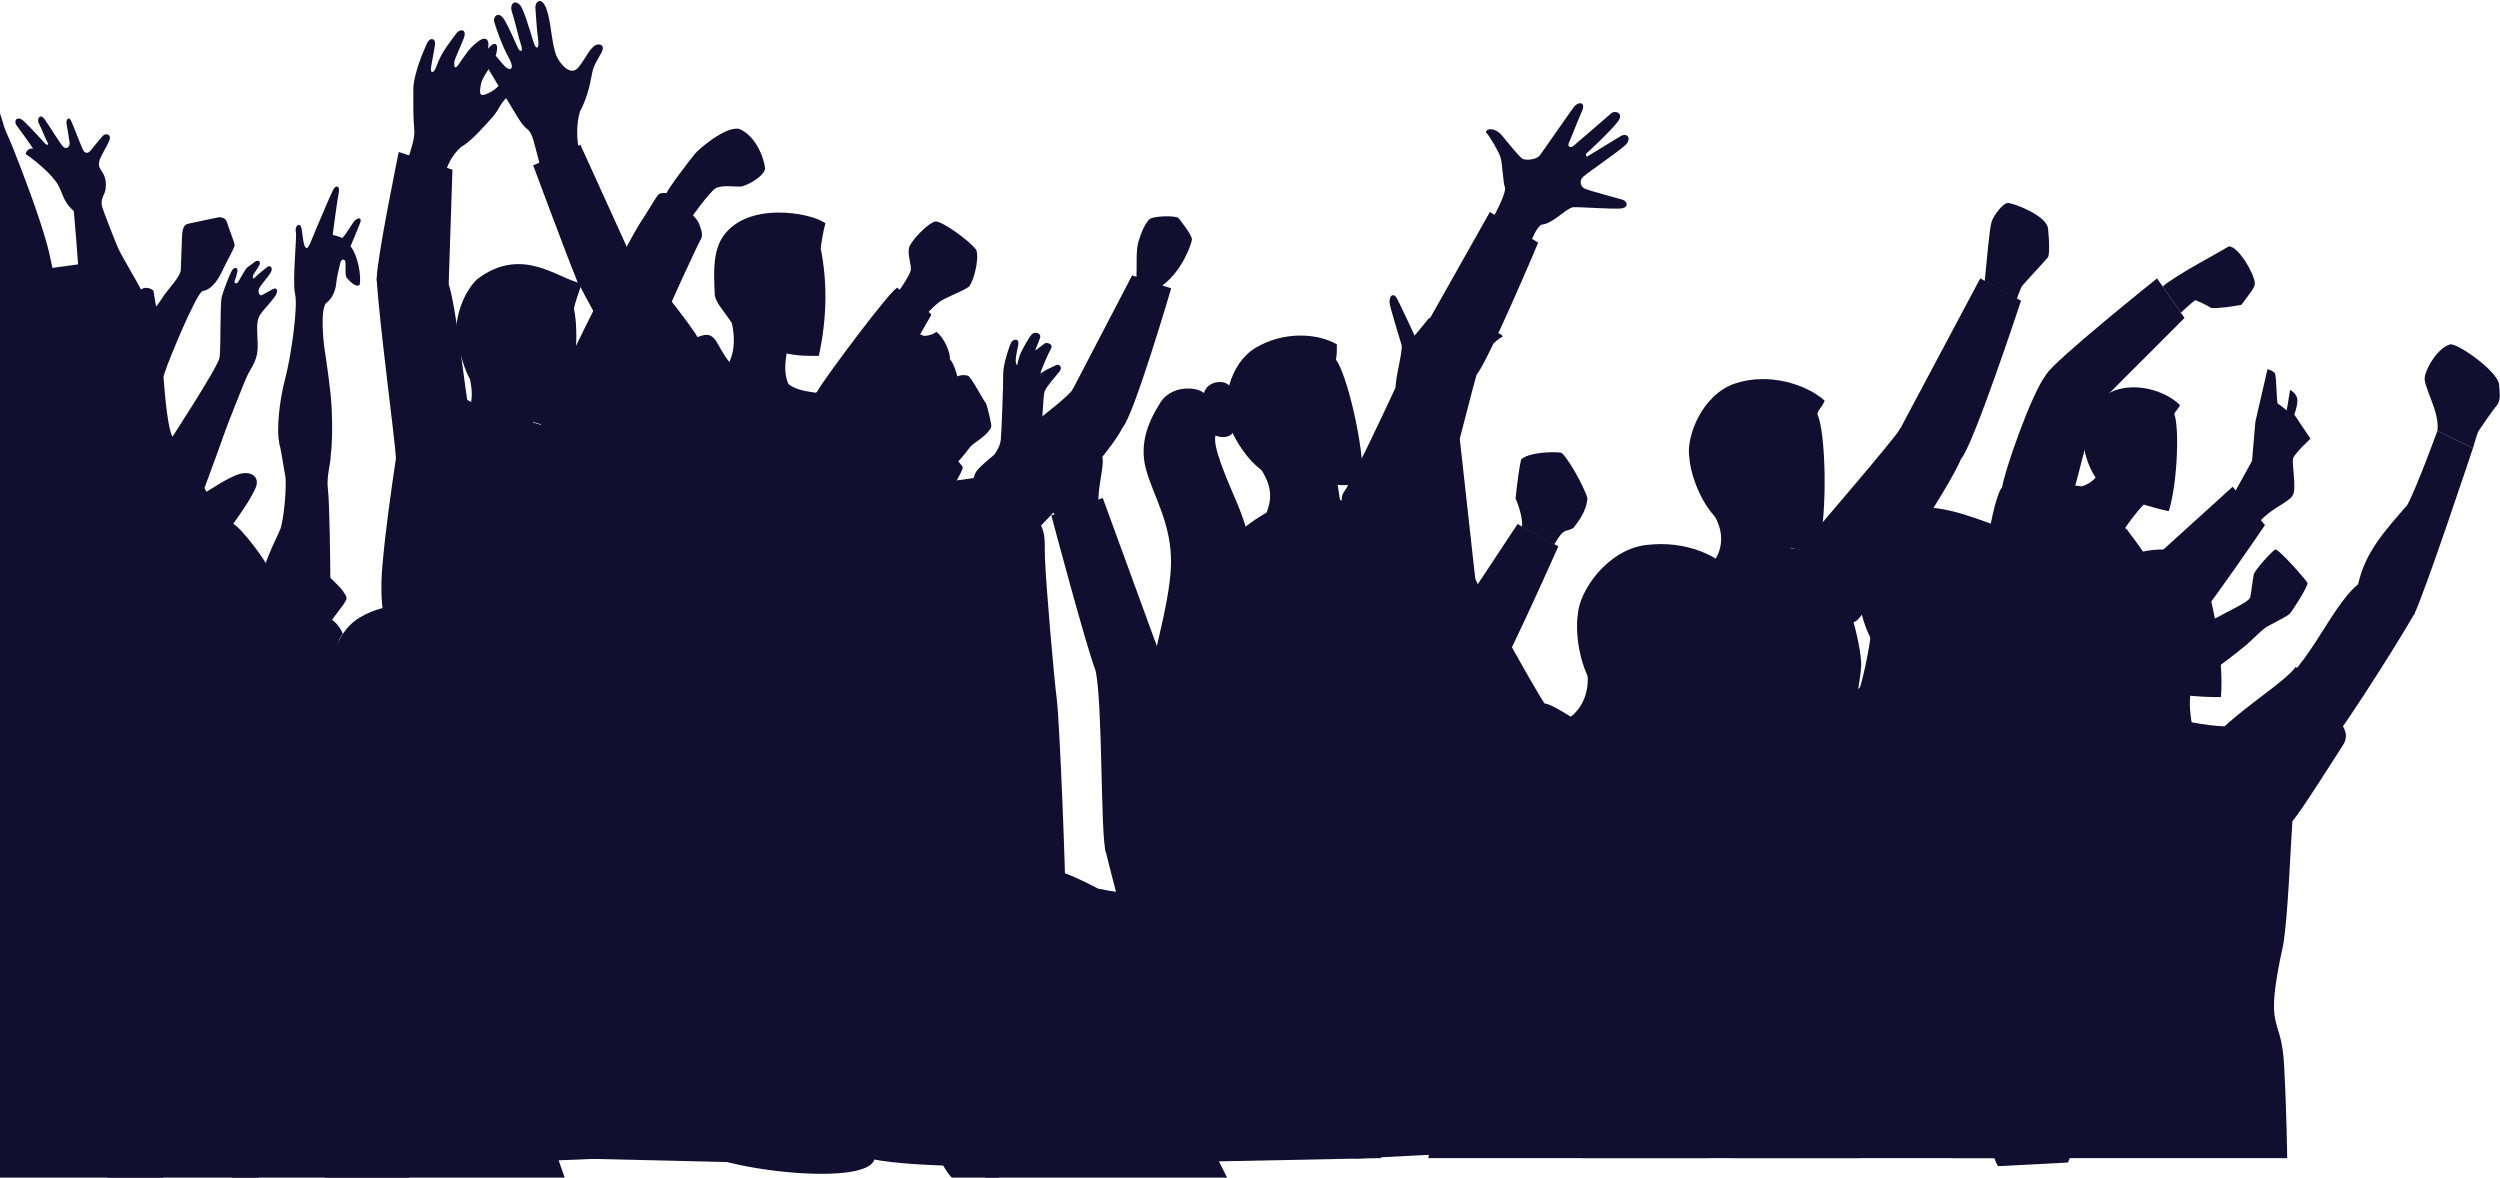 <svg xmlns="http://www.w3.org/2000/svg" width="898" height="423" viewBox="0 0 898 423" fill="none"><path d="M254.194 225.816C254.596 229.37 255.265 234.335 258.294 239.413C262.064 243.06 269.831 248.169 277.897 250.549C284.582 252.516 291.875 252.073 293.585 252.114C295.728 238.61 295.357 212.703 292.658 208.356C292.751 206.769 293.75 206.481 294.533 204.019C288.744 199.548 272.921 198.096 262.971 202.33C255.42 207.696 254.009 218.554 254.204 225.826L254.194 225.816Z" fill="#110E30"></path><path d="M257.858 238.67C258.94 244.315 255.685 251.629 253.336 256.862C261.659 265.371 273.969 273.385 279.408 262.569C278.934 257.779 278.203 253.782 278.594 250.743C278.594 250.743 275.123 242.142 268.932 239.051C264.626 236.909 261.896 237.28 257.848 238.681L257.858 238.67Z" fill="#110E30"></path><path d="M313.796 227.732C321.388 219.213 321.378 217.761 331.906 209.118C333.729 206.492 338.22 204.699 343.144 207.687C347.563 210.375 352.219 211.354 350.52 215.351C340.713 222.366 338.787 235.911 328.537 247.356C325.292 250.971 319.112 249.169 314.723 243.709C310.335 238.25 310.057 231.935 313.796 227.743V227.732Z" fill="#110E30"></path><path d="M250.641 307.441C254.01 309.82 254.628 310.181 257.306 316.959C258.923 320.503 259.922 327.363 257.986 334.069C257.038 337.355 255.957 341.29 251.723 344.483C246.253 339.848 239.938 335.068 234.16 323.366C232.007 319.009 235.839 311.458 238.826 308.801C241.999 305.978 246.068 304.196 250.652 307.431L250.641 307.441Z" fill="#110E30"></path><path d="M331.902 209.127C331.902 211.847 333.417 214.813 337.053 216.935C340.689 219.057 346.221 218.336 350.516 215.359C353.844 209.076 366.452 173.403 366.452 173.403L356.522 164.761C356.522 164.761 355.502 166.934 352.195 173.053C344.531 181.974 334.395 197.734 331.902 209.127Z" fill="#110E30"></path><path d="M256.295 315.877C255.151 318.339 243.8 332.451 246.22 335.902C248.641 339.353 249.033 345.379 254.183 344.483C268.893 335.336 290.577 305.7 290.577 305.7L282.161 296.954C282.161 296.954 280.894 299.22 275.3 303.382C270.757 306.606 264.69 308.769 256.295 315.867V315.877Z" fill="#110E30"></path><path d="M288.403 250.342C297.364 242.04 314.392 223.632 318.409 218.337C318.409 218.337 334.84 238.032 335.705 239.526C337.034 241.823 336.055 244.841 334.912 246.428C333.676 248.138 313.362 279.443 311.199 281.451C309.035 283.46 289.865 282.08 285.868 270.728C281.872 259.376 284.313 254.133 288.413 250.342H288.403Z" fill="#110E30"></path><path d="M356.534 164.751C357.204 162.814 359.212 160.95 359.491 157.87C359.769 154.79 360.418 137.814 360.346 134.445C360.273 131.077 362.498 124.412 363.209 123.053C363.92 121.693 366.403 121.26 365.702 124.268C365.002 127.276 364.857 128.605 364.857 129.666C364.857 130.727 365.3 131.427 365.393 131.005C365.486 130.583 366.063 128.007 366.681 126.699C367.299 125.391 369.39 121.497 370.564 120.158C371.739 118.819 374.252 119.736 373.562 121.446C372.872 123.156 371.831 125.947 371.831 125.947C371.831 125.947 374.798 123.712 375.323 123.32C375.849 122.929 378.568 123.434 377.476 125.329C376.384 127.224 373.891 133.127 373.727 134.116C376.044 132.55 378.764 131.52 379.464 131.098C380.165 130.675 381.926 131.716 380.587 133.415C379.248 135.115 375.921 138.813 375.272 140.461C374.623 142.109 374.592 150.103 373.943 155.851C373.294 161.599 371.821 166.77 368.803 168.913C366.454 170.581 366.835 172.302 366.454 173.394C364.744 177.102 358.976 173.528 357.564 172.219C356.153 170.911 355.813 167.955 356.524 164.751H356.534Z" fill="#110E30"></path><path d="M282.152 296.964C283.821 293.245 286.612 289.815 288.199 287.971C289.785 286.127 297.057 282.275 299.159 281.543C301.26 280.812 305.535 279.483 306.483 283.181C307.431 286.879 310.521 290.979 310.078 293.194C309.635 295.409 309.697 297.098 306.792 298.993C303.887 300.889 297.83 303.526 295.461 303.577C293.091 303.629 292.309 304.051 290.557 305.71C288.806 307.368 285.489 306.523 283.491 304.525C281.493 302.527 280.483 301.311 282.142 296.964H282.152Z" fill="#110E30"></path><path d="M250.197 285.273C254.06 294.554 257.469 307.75 257.305 314.219C257.191 318.607 249.455 330.02 241.709 331.648C234.756 333.111 232.52 332.987 231.367 331.648C227.535 318.308 224.393 310.15 224.434 291.319C230.069 283.594 231.387 281.121 236.898 279.854C241.565 278.783 246.828 278.484 250.207 285.262L250.197 285.273Z" fill="#110E30"></path><path d="M253.348 256.853C241.842 262.034 225.02 278.062 224.433 291.32C223.846 304.577 231.757 333.07 235.909 341.177C240.06 349.284 249.166 401.623 247.714 410.132C246.261 418.641 312.456 427.86 314.207 415.993C315.958 404.126 314.866 362.294 314.207 340.373C313.548 318.453 318.018 286.344 305.801 269.224C293.584 252.104 253.348 256.853 253.348 256.853Z" fill="#110E30"></path><path d="M249.567 119.518C245.488 113.255 230.572 94.641 225.226 88.831C221.888 86.874 218.478 85.772 213.143 89.254C207.446 92.972 206.622 96.784 207.24 100.678C213.936 113.894 229.305 140.285 231.89 145.559C238.555 149.432 246.25 145.745 249.196 138.709C252.544 130.715 253.584 125.658 249.588 119.518H249.567Z" fill="#110E30"></path><path d="M225.217 88.831C226.525 95.383 225.258 100.379 221.137 103.665C216.028 107.754 209.6 106.291 207.221 100.677C204.306 93.786 191.512 59.391 191.512 59.391L208.467 51.984L225.217 88.831Z" fill="#110E30"></path><path d="M193.746 58.422C192.057 52.519 191.459 47.729 189.296 46.287C187.133 44.845 184.177 38.932 180.901 33.813C177.625 28.693 174.102 22.142 172.505 20.298C170.909 18.454 171.063 14.54 174.185 16.456C177.306 18.372 180.478 23.357 182.034 24.398C183.589 25.438 184.825 24.48 182.796 20.833C180.365 16.456 178.336 10.553 177.574 8.029C176.904 5.825 179.222 3.744 181.22 7.185C183.219 10.625 185.567 16.27 186.093 17.341C186.834 18.835 188.06 18.711 187.133 16.064C186.319 13.736 184.959 7.421 183.94 4.475C182.662 0.798 185.804 -0.685 187.535 3.033C189.554 7.38 191.377 14.869 192.088 16.301C192.798 17.733 193.767 17.341 193.283 14.066C192.798 10.79 192.489 4.867 192.325 3.033C192.088 0.314 194.663 -1.437 196.342 3.363C198.021 8.163 198.155 16.146 199.916 20.143C201.091 22.801 204.954 27.735 207.828 24.14C210.702 20.545 212.195 16.311 214.781 15.982C216.192 15.806 217.233 16.765 215.976 19.02C213.977 22.616 213.102 23.738 212.556 26.963C211.845 31.165 210.475 36.151 208.302 40.096C206.942 44.495 207.107 51.325 208.147 53.797C209.187 56.269 208.466 59.473 204.634 62.027C200.802 64.582 195.683 64.427 193.736 58.412L193.746 58.422Z" fill="#110E30"></path><path d="M262.002 130.036C257.325 124.411 257.397 119.024 252.154 120.538C246.911 122.052 232.459 129.15 233.169 149.999C233.88 170.848 245.489 217.605 243.357 225.959C241.225 234.313 223.909 264.866 229.605 284.046C235.302 303.227 282.151 296.964 282.151 296.964C282.151 296.964 292.338 267.029 293.575 252.103C294.811 237.177 299.425 206.572 302.021 190.987C304.442 176.452 306.523 152.42 305.4 147.135C298.375 138.946 289.526 142.665 283.243 138.019C276.959 133.373 263.949 130.973 262.002 130.036Z" fill="#110E30"></path><path d="M256.727 105.88C257.077 108.98 260.641 112.307 263.299 116.737C266.585 119.92 273.384 124.39 280.419 126.461C286.26 128.181 292.626 127.79 294.12 127.831C297.086 114.213 297.231 101.378 294.799 89.264C294.882 87.884 295.819 82.373 296.499 80.22C291.441 76.316 267.141 71.866 258.972 86.122C255.8 92.107 256.552 99.534 256.727 105.89V105.88Z" fill="#110E30"></path><path d="M262.917 116.087C263.865 121.021 264.05 125.461 262 130.035C269.273 137.472 278.492 147.464 283.241 138.018C281.387 134.021 282.19 129.643 282.54 126.996C282.54 126.996 278.008 119.126 272.6 116.427C268.84 114.552 266.45 114.872 262.917 116.098V116.087Z" fill="#110E30"></path><path d="M167.798 143.528C166.613 136.153 163.698 109.566 161.154 102.087C158.898 98.945 151.625 90.911 145.332 91.92C138.615 93.012 136.328 96.164 135.309 99.975C136.071 114.778 141.994 158.743 142.221 164.614C146.743 170.857 154.602 165.294 160.845 160.896C166.181 157.136 168.972 150.77 167.798 143.528Z" fill="#110E30"></path><path d="M161.153 102.089C159.7 108.61 151.913 107.003 146.824 108.352C140.499 110.021 135.215 106.076 135.318 99.988C135.441 92.509 143.219 54.602 143.219 54.602L162.513 60.947L161.163 102.1L161.153 102.089Z" fill="#110E30"></path><path d="M146.156 58.523C147.825 52.94 149.071 49.674 148.804 46.553C148.371 41.485 148.474 38.055 148.464 32.296C148.453 26.538 152.409 17.659 153.439 15.434C154.407 13.332 156.663 13.579 156.22 16.309C155.592 20.203 155.118 22.315 154.85 24.066C154.459 26.641 155.88 26.497 156.849 23.623C158.6 18.452 162.566 13.971 163.864 12.055C165.1 10.242 167.891 10.345 166.594 13.724C165.059 17.7 163.328 21.079 163.204 22.201C163.04 23.767 163.256 25.302 164.77 23.108C167.376 19.338 168.633 17.195 171.837 14.826C174.803 12.632 175.998 14.63 175.236 17.793C176.431 15.495 179.429 14.3 178.326 18.998C177.214 23.685 173.279 26.734 172.64 30.834C172.218 33.563 172.259 34.748 174.659 33.8C178.728 32.204 179.48 29.834 181.674 28.691C183.559 27.702 186.907 31.781 183.508 33.883C180.108 35.984 179.212 39.507 177.131 41.804C174.422 44.802 169.488 50.663 165.728 52.713C162.391 55.535 160.475 59.697 160.032 62.211C159.589 64.724 157.384 66.908 153.017 66.99C148.649 67.073 144.632 64.333 146.146 58.533L146.156 58.523Z" fill="#110E30"></path><path d="M163.872 119.569C164.222 122.67 166.18 131.766 168.827 136.195C172.113 139.378 182.713 149.03 189.748 151.101C195.589 152.821 200.801 154.232 202.295 154.263C205.262 140.645 208.61 122.979 206.179 110.865C206.261 109.485 208.28 103.974 208.96 101.821C200.369 100.234 187.678 88.028 171.474 100.234C166.695 104.654 163.697 113.224 163.862 119.569H163.872Z" fill="#110E30"></path><path d="M168.829 136.196C169.776 141.13 169.622 142.871 168.633 147.733C175.905 155.17 186.773 162.844 191.522 153.398C191.264 149.546 191.027 147.238 192.366 144.818C192.366 144.818 185.918 137.792 180.5 135.093C176.74 133.219 172.362 134.98 168.829 136.196Z" fill="#110E30"></path><path d="M305.41 147.135C307.986 159.167 312.497 167.366 315.835 176.122C317.246 178.574 317.504 187.515 317.504 190.987C317.504 200.371 318.153 206.242 315.835 207.468C310.623 205.202 305.029 193.325 301.681 193.057C298.756 192.82 299.745 175.205 298.529 167.428C297.767 162.525 303.247 146.002 305.4 147.145L305.41 147.135Z" fill="#110E30"></path><path d="M314.548 178.893C313.579 181.829 307.1 192.099 309.655 194.519C311.818 196.559 312.889 206.129 315.835 207.457C322.747 205.758 346.666 169.828 345.811 167.706C340.424 160.732 336.901 157.497 332.513 156.776L314.537 178.893H314.548Z" fill="#110E30"></path><path d="M333.255 157.93C333.853 157.085 335.882 152.903 336.047 152.563C335.768 151.636 336.088 146.228 336.273 141.974C337.53 139.069 342.341 136.04 343.309 135.474C344.854 134.557 346.801 134.639 347.718 134.979C349.016 135.525 353.26 144.044 354.125 144.776C354.795 146.3 356.257 152.852 356.072 153.325C354.825 156.395 350.087 158.857 348.737 160.268C347.986 161.062 344.936 165.357 343.875 165.924C342.814 166.49 338.818 167.86 336.716 166.119C334.615 164.378 332.781 158.6 333.255 157.93Z" fill="#110E30"></path><path d="M137.566 201.019C138.452 190.821 140.45 176.534 142.222 164.616C143.994 152.697 164.339 136.803 167.8 143.529C168.809 145.27 203.194 155.272 206.078 156.2C208.963 157.127 223.776 162.411 226.835 169.045C229.894 175.679 247.107 194.221 247.107 194.221C247.107 194.221 250.548 228.976 246.283 233.55C242.019 238.124 230.924 224.372 229.606 223.62C228.287 222.868 211.002 272.673 208.973 285.91C206.944 299.147 211.445 331.255 216.565 347.994C221.684 364.734 219.645 415.992 219.645 415.992C219.645 415.992 137.36 419.968 137.566 415.992C137.772 412.015 145.446 303.721 145.931 290.494C146.415 277.268 145.014 242.512 140.317 230.717C135.619 218.923 137.144 205.356 137.566 201.009V201.019Z" fill="#110E30"></path><path d="M-2.581 134.267C-7.845 128.839 -7.845 122.03 -7.536 117.065C-7.227 112.1 -4.126 104.363 4.238 100.027C12.603 95.69 30.259 95.628 33.359 93.65C34.688 98.296 36.419 101.582 35.049 104.044C39.334 107.783 45.185 120.835 45.906 123.029C46.627 125.223 51.149 141.416 45.906 145.125C40.663 148.833 21.235 149.709 15.127 147.525C9.018 145.341 0.746 139.181 -2.581 134.267Z" fill="#110E30"></path><path d="M-6.051 148.709C-5.392 141.2 -1.014 125.604 -3.218 117.631C-5.423 109.658 -6.494 84.894 -9.11 80.084C-11.727 75.273 -18.495 53.888 -19.587 51.488L-17.207 50.035C-17.207 50.035 -18.773 45.75 -19.927 43.937C-21.08 42.124 -21.904 37.839 -22.646 35.449C-23.388 33.059 -27.261 25.808 -27.178 24.983C-27.096 24.159 -25.911 3.732 -25.911 3.732C-25.911 3.732 -15.322 17.412 -14.086 17.989C-12.85 18.566 -10.357 18.514 -8.904 17.907C-7.452 17.299 -3.671 17.361 -3.125 19.06C-4.351 20.183 -4.485 19.946 -6.288 20.822C-8.091 21.697 -11.181 24.118 -11.346 26.899C-11.511 29.681 -11.243 33.183 -8.389 36.85C-5.536 40.517 -4.197 42.454 -4.197 42.454C-4.197 42.454 -1.045 40.435 -0.365 40.414C0.315 40.394 0.985 44.967 2.571 48.243C4.157 51.519 10.142 66.837 14.067 78.611C17.992 90.385 18.259 93.949 18.826 96.236C19.393 98.522 20.33 119.351 20.794 129.353C21.257 139.356 24.574 148.719 24.574 148.719C24.574 148.719 29.498 157.074 29.003 156.878C28.509 156.682 22.854 173.905 8.082 171.443C-6.69 168.982 -8.873 155.786 -6.061 148.73L-6.051 148.709Z" fill="#110E30"></path><path d="M26.502 75.79C21.969 71.813 22.866 68.888 19.837 64.891C16.809 60.894 10.741 56.259 9.289 55.404C9.062 54.209 10.999 52.891 11.947 53.488C10.175 50.686 6.889 46.411 5.828 44.866C4.911 43.527 6.075 41.178 8.671 43.63C11.267 46.081 15.603 50.923 16.252 51.603C16.901 52.283 17.612 52.015 17.169 51.366C16.726 50.717 14.573 45.35 13.893 44.227C13.213 43.105 14.254 40.364 16.005 42.806C17.756 45.247 21.856 52.046 22.835 52.839C23.813 53.632 25.194 52.901 24.988 51.16C24.782 49.419 24.009 45.051 23.865 44.196C23.721 43.341 24.576 41.425 25.544 43.403C26.512 45.381 29.5 53.766 30.241 54.467C30.983 55.167 31.92 55.002 32.806 53.787C33.692 52.571 35.907 50.037 36.854 48.883C37.802 47.73 40.161 48.059 39.275 50.418C38.389 52.777 35.824 56.496 35.67 57.969C35.515 59.442 35.206 59.524 36.824 61.945C38.441 64.366 38.194 68.033 37.472 69.496C36.751 70.959 36.154 72.638 36.741 74.481C37.328 76.325 41.068 85.977 42.365 88.975C43.663 91.972 49.617 101.82 50.648 104.004C52.306 102.665 54.716 103.829 55.118 104.447C55.479 106.322 56.189 112.101 56.993 113.8C57.796 115.5 58.837 151.852 61.979 156.848C65.12 161.844 82.22 188.38 86.99 201.246C91.759 214.112 90.121 286.981 96.94 321.222C103.76 355.463 94.2 410.522 92.264 427.858L52.182 425.963C52.182 425.963 36.617 436.037 17.087 389.044C-2.444 342.051 -1.836 267.348 -4.885 244.273C-7.934 221.199 -13.013 220.705 -15.629 197.641C-18.246 174.577 -9.284 155.303 -6.039 148.7C-2.794 142.097 25.503 116.242 27.347 108.722C29.19 101.202 28.397 100.316 28.171 96.536C27.944 92.755 26.739 78.293 26.512 75.79H26.502Z" fill="#110E30"></path><path d="M29.046 149.594C30.405 145.906 34.464 136.502 37.698 132.742C40.933 128.982 56.436 110.213 58.012 107.463C59.732 104.455 64.78 99.562 64.934 97.007C65.089 94.453 65.315 85.12 65.46 83.77C65.604 82.421 65.985 80.763 67.489 80.382C68.993 80 77.038 78.424 78.171 78.126C79.304 77.827 81.107 78.198 81.56 79.928C82.013 81.659 84.269 87.026 84.269 88.056C84.269 89.086 81.282 94.123 80.077 96.832C78.871 99.541 76.368 104.002 72.835 104.527C70.703 104.846 60.495 129.579 59.289 133.494C58.084 137.408 50.709 158.999 47.938 163.037C45.671 163.717 40.109 162.161 35.741 159.298C31.373 156.434 29.725 153.055 29.035 149.594H29.046Z" fill="#110E30"></path><path d="M56.978 164.614C60.902 158.505 78.352 131.785 78.867 128.478C79.382 125.171 78.96 109.194 79.681 106.516C80.402 103.838 82.668 98.162 83.4 97.029C84.131 95.896 85.687 95.844 85.223 97.812C84.76 99.779 84.348 100.593 84.245 101.201C84.142 101.809 84.976 102.015 85.47 101.376C85.965 100.737 87.52 97.74 88.252 96.71C88.911 95.782 90.271 95.103 91.146 94.34C92.722 92.96 93.907 93.867 93.083 95.401C92.259 96.936 91.002 98.378 90.858 99.13C90.714 99.882 90.94 100.387 91.651 99.604C92.362 98.821 95.39 96.349 96.101 95.813C96.812 95.278 98.47 95.947 97.069 98.162C95.668 100.377 93.474 102.468 93.001 103.807C92.527 105.146 93.433 106.382 94.041 106.032C95.885 104.971 96.935 104.497 97.78 103.962C99.459 102.901 100.273 104.487 98.635 106.671C96.997 108.855 95.998 109.771 94.556 111.543C93.114 113.315 92.362 114.438 92.362 117.971C92.362 121.504 92.877 124.594 92.259 127.448C91.641 130.301 90.199 132.351 89.158 134.247C88.118 136.142 80.783 154.787 80.371 156.27C79.959 157.753 70.441 183.599 69.638 185.195C68.834 186.792 59.162 181.075 57.565 177.799C55.968 174.524 54.773 168.94 56.967 164.635L56.978 164.614Z" fill="#110E30"></path><path d="M-27.181 125.716C-23.782 125.088 -18.198 124.933 -16.118 123.677C-15.767 127.601 -10.431 131.052 -12.79 135.296C-10.061 138.665 -3.499 152.592 -1.779 159.298C-0.058 166.004 1.796 174.296 2.146 175.645C-0.491 177.86 -9.206 183.145 -11.06 185.926C-12.914 188.707 -12.42 190.994 -11.204 194.064C-9.989 197.133 -8.773 199.492 -8.773 199.492C-8.773 199.492 -15.345 207.558 -22.123 207.774C-28.901 207.991 -29.035 205.797 -29.035 205.797L-27.181 125.716Z" fill="#110E30"></path><path d="M-7.289 194.197C-3.138 186.811 10.851 177.015 13.766 170.216C16.681 163.417 26.313 147.646 26.313 147.646L51.159 165.313C51.159 165.313 31.937 197.308 29.692 201.397C27.446 205.487 18.216 219.486 16.887 222.247C12.664 222.926 3.548 217.807 -1.716 210.514C-6.98 203.221 -7.32 197.699 -7.279 194.187L-7.289 194.197Z" fill="#110E30"></path><path d="M-7.289 194.198C-11.204 194.064 -27.881 198.72 -32.661 210.659C-37.441 222.598 -32.661 426.62 -32.661 426.62H61.326C61.326 426.62 46.194 405.637 39.343 395.758C32.493 385.88 28.991 376.64 25.643 364.062C22.295 351.485 23.727 338.093 23.727 338.093C23.727 338.093 43.793 334.107 44.597 333.314C45.4 332.52 41.414 310.054 39.343 302.41C37.273 294.767 24.108 236.504 20.863 228.82C17.619 221.135 -4.055 195.733 -7.289 194.198Z" fill="#110E30"></path><path d="M293.511 140.687C296.117 135.866 321.478 101.975 322.436 103.397C323.394 104.819 334.766 112.4 334.529 113.111C334.292 113.822 308.045 158.384 308.045 158.384L293.521 169.056L285.98 147.393L293.521 140.687H293.511Z" fill="#110E30"></path><path d="M323.148 104.116C324.631 101.994 326.589 99.007 327.176 97.029C327.361 94.979 326.001 91.559 326.496 89.108C326.99 86.656 333.367 80.064 335.983 79.549C338.455 79.26 349.364 87.357 350.745 89.932C351.744 93.506 349.694 100.841 348.2 102.798C346.634 104.364 339.918 106.609 337.415 108.464C334.912 110.318 332.47 113.253 332.47 113.253C332.47 113.253 327.289 114.428 324.94 112.275C322.592 110.122 322.561 105.033 323.169 104.116H323.148Z" fill="#110E30"></path><path d="M204.974 128.48C208.425 120.291 226.39 85.556 229.603 80.632C232.817 75.708 235.485 71.145 236.289 70.094C237.092 69.043 239.039 69.28 239.688 69.445C240.337 69.61 249.958 77.295 251.091 80.282C252.224 83.269 252.544 84.65 251.576 86.267C250.607 87.884 239.606 111.587 238.627 114.739C237.649 117.891 229.809 130.675 229.974 132.539C230.139 134.404 239.194 150.988 240.893 154.058C242.593 157.128 250.772 187.186 252.142 193.439C253.512 199.691 228.501 209.364 216.552 195.993C204.603 182.623 193.416 158.446 194.024 148.784C194.631 139.121 204.963 128.47 204.963 128.47L204.974 128.48Z" fill="#110E30"></path><path d="M239.039 70C240.337 67.116 247.805 57.484 249.752 55.084C251.122 53.518 260.28 45.494 265.399 46.246C271.302 48.584 274.423 56.454 274.835 60.616C274.361 63.48 267.882 66.961 265.904 67.033C263.926 67.106 258.992 66.343 256.942 67.703C254.892 69.063 248.794 77.314 248.248 78.416C247.702 79.518 243.283 77.293 241.851 75.594C240.419 73.894 239.121 71.226 239.06 70H239.039Z" fill="#110E30"></path><path d="M216.563 182.125C211.196 179.663 200.854 201.502 201.863 214.058C202.873 226.615 184.012 313.845 194.034 333.241C204.057 352.638 208.971 416.185 208.971 416.185L261.084 417.401C261.084 417.401 268.779 378.525 268.223 375.692C267.666 372.859 257.437 237.936 257.86 238.668C258.282 239.399 236.176 185.246 236.176 185.246L216.553 182.125H216.563Z" fill="#110E30"></path><path d="M45.701 207.468C43.919 205.861 32.268 199.227 31.166 194.066C30.733 192.057 45.021 171.981 47.122 169.529C49.461 166.799 51.212 165.924 56.414 169.045C60.205 171.321 69.239 176.678 71.113 178.666C74.41 176.461 81.991 171.465 85.854 170.301C90.253 168.983 93.662 171.29 91.684 175.586C89.707 179.881 85.524 185.712 83.763 188.133C82.001 190.553 57.907 220.921 53.941 225.216C49.976 229.512 42.94 234.24 43.156 226.978C43.373 219.716 44.495 212.185 45.701 207.478V207.468Z" fill="#110E30"></path><path d="M83.761 188.121C87.057 189.995 95.751 201.872 96.081 203.521C96.411 205.169 99.491 222.114 91.456 224.978C83.421 227.841 62.736 239.945 59.44 236.309C56.144 232.673 58.348 232.168 56.855 229.747C55.361 227.326 52.94 228.583 52.188 220.589C51.436 212.596 71.771 192.262 76.622 189.285C81.474 186.308 80.619 188.09 83.751 188.131L83.761 188.121Z" fill="#110E30"></path><path d="M100.501 190.583C107.217 197.114 121.556 209.712 123.153 212.267C124.749 214.821 125.099 214.605 123.153 217.417C121.206 220.229 116.694 224.999 117.497 228.439C118.301 231.88 118.816 237.041 121.679 242.15C124.543 247.259 134.309 261.104 137.77 273.589C141.231 286.074 133.309 327.783 137.77 353.648C142.23 379.514 147.731 427.857 147.731 427.857H83.329V420.368C83.329 420.368 75.84 419.812 73.192 417.793C73.069 412.498 74.707 396.109 71.802 390.052C68.897 383.995 61.717 359.036 69.278 346.304C76.839 333.572 82.268 330.038 83.02 324.115C83.772 318.192 82.391 313.145 80.496 313.268C78.601 313.392 77.962 316.132 75.448 315.349C72.935 314.566 72.657 310.765 70.01 310.199C67.362 309.632 62.181 303.864 60.203 297.93C58.225 291.997 58.091 262.701 57.164 253.728C56.237 244.756 55.578 244.756 55.98 239.74C56.381 234.723 67.723 223.979 75.902 217.407C84.081 210.835 93.846 206.509 95.433 202.213C97.019 197.917 98.852 194.085 100.48 190.562L100.501 190.583Z" fill="#110E30"></path><path d="M100.501 190.582C101.922 187.502 103.107 174.307 102.448 170.876C101.789 167.446 101.057 162.296 100.501 159.926C99.945 157.557 104.766 156.424 110.071 157.011C113.83 157.423 117.992 159.226 118.631 161.904C119.424 165.273 117.116 170.114 117.776 175.532C118.435 180.951 118.662 205.447 118.672 209.011C117.127 210.587 110.101 209.011 104.704 203.726C99.306 198.442 100.923 193.003 100.501 190.582Z" fill="#110E30"></path><path d="M100.502 159.927C99.091 155.003 100.389 143.662 102.439 135.998C104.489 128.334 107.085 110.4 106.003 105.641C104.921 100.882 106.724 85.337 106.26 83.174C105.797 81.011 107.95 79.394 108.382 82.422C108.815 85.451 109.031 88.366 109.897 89.015C110.762 89.664 111.844 86.316 113.245 82.968C114.645 79.62 118.859 69.68 119.724 68.063C120.589 66.445 122.206 66.548 121.671 69.247C121.135 71.946 119.724 82.639 119.508 84.369C120.352 84.585 122.351 85.059 122.866 85.533C124.339 84.256 126.09 80.887 127.182 79.517C128.274 78.147 130.21 77.859 129.366 80.084C128.521 82.309 126.141 87.995 125.904 88.428C127.511 90.323 129.654 95.958 129.314 101.654C129.221 103.261 127.656 102.417 127.233 102.221C126.811 102.025 124.957 100.511 124.39 99.522C123.824 98.533 124.39 94.258 123.916 93.599C123.443 92.94 122.588 93.177 122.258 94.361C121.928 95.546 120.888 100.006 120.785 101.613C120.682 103.22 119.889 106.825 117.375 108.628C114.862 110.431 116.242 123.183 116.52 124.986C116.798 126.789 118.797 139.583 119.126 146.412C119.456 153.242 119.312 160.597 118.807 163.007C118.302 165.418 111.545 164.573 109.031 164.14C106.94 163.78 103.016 163.666 100.502 159.948V159.927Z" fill="#110E30"></path><path d="M350.879 169.083C354.392 164.365 383.472 143.516 385.316 139.859C386.789 136.913 394.164 141.002 398.274 145.277C399.778 146.843 404.465 150.85 403.25 153.497C399.047 162.675 374.664 188.243 371.316 191.436C367.69 194.887 359.913 196.453 355.206 191.312C350.498 186.172 347.439 173.718 350.889 169.083H350.879Z" fill="#110E30"></path><path d="M385.314 139.86C384.686 144.084 387.642 149.018 392.298 151.799C396.13 154.096 399.829 154.539 403.248 153.499C407.091 149.821 420.688 103.59 420.688 103.59L406.658 98.924L385.325 139.85L385.314 139.86Z" fill="#110E30"></path><path d="M311.202 147.958C313.499 153.922 316.672 155.766 321.977 158.877C331.196 164.285 341.755 161.504 345.844 161.05C346.195 146.134 344.732 133.227 341.168 128.911C341.497 126.933 339.169 121.196 336.347 119.197C331.907 122.782 324.645 117.796 315.776 125.594C308.802 131.723 310.151 140.119 311.202 147.958Z" fill="#110E30"></path><path d="M331.906 120.67C323.562 116.982 320.462 119.815 314.776 121.957C309.089 124.1 306.988 127.839 305 136.204C303.918 140.747 307.585 151.696 303.609 160.267C299.633 168.837 299.314 179.767 299.046 195.682C298.922 202.913 295.193 211.041 296.481 216.418C297.769 221.795 301.178 225.957 302.672 225.957C308.018 225.957 303.661 216.418 308.018 209.114C311.284 203.634 309.728 193.024 317.516 194.188C325.303 195.352 331.628 172.319 327.271 166.983C319.741 157.743 318.742 144.671 322.223 136.544C325.705 128.416 325.942 120.68 331.896 120.68L331.906 120.67Z" fill="#110E30"></path><path d="M319.637 172.556C327.805 174.935 353.403 172.092 356.473 169.816C359.543 167.539 359.903 168.538 368.628 180.292C376.601 191.025 375.015 192.344 375.345 200.461C375.798 211.287 378.517 242.561 379.589 251.101C380.66 259.641 382.833 315.379 382.751 325.093C382.669 334.807 390.693 415.959 375.448 417.854C360.202 419.739 315.825 419.142 308.687 414.836C301.548 410.53 289.28 367.544 288.301 342.42C287.322 317.295 288.62 227.79 289.589 212.328C290.557 196.866 296.913 184.979 301.63 178.551C306.348 172.123 317.628 172.319 319.626 172.566L319.637 172.556Z" fill="#110E30"></path><path d="M408.215 99.449C408.421 95.812 407.957 89.889 408.926 86.799C410.151 82.905 411.429 79.959 413.128 78.538C415.395 77.549 421.565 77.404 423.275 78.249C424.542 79.908 427.818 83.997 428.168 85.913C428.096 87.191 424.975 96.977 417.537 102.549C416.373 103.858 413.437 103.373 412.026 102.807C410.615 102.24 408.483 100.808 408.215 99.449Z" fill="#110E30"></path><path d="M337.519 162.088C336.716 166.116 337.643 170.576 338.333 174.151C335.892 177.272 331.905 178.889 326.806 178.992C322.604 179.074 319.967 178.25 317.68 175.026C317.741 172.76 318.875 161.027 317.68 156.237C319.596 152.889 323.448 152.889 328.115 154.249C332.781 155.609 335.696 158.524 337.519 162.088Z" fill="#110E30"></path><path d="M482.823 176.597C486.336 171.879 506.134 128.697 507.968 125.03C509.441 122.084 515.931 119.735 521.38 122.063C526.273 124.165 531.691 130.232 530.414 134.517C527.725 143.562 513.664 201.649 510.317 204.843C506.691 208.293 496.101 201.248 491.394 196.097C486.686 190.947 479.383 181.212 482.834 176.587L482.823 176.597Z" fill="#110E30"></path><path d="M508.186 124.039C505.488 128.551 512.08 132.775 517.684 134.917C522.495 136.751 527.161 138.059 530.406 134.516C534.382 130.179 552.512 87.182 552.512 87.182L535.175 76.14L508.176 124.039H508.186Z" fill="#110E30"></path><path d="M441.435 152.007C442.393 155.787 446.874 164.234 453.168 168.87C461.594 175.081 485.524 174.432 489.613 173.969C489.963 159.053 483.432 133.537 479.879 129.221C480.208 127.243 480.208 126.048 480.208 123.689C473.296 119.693 461.213 118.868 451.056 124.905C441.291 130.704 438.808 145.414 441.445 152.007H441.435Z" fill="#110E30"></path><path d="M452.93 168.49C456.061 173.434 457.431 177.967 454.949 184.127C460.089 187.64 478.126 192.378 484.111 190.596C482.422 186.661 481.247 179.584 480.516 174.228C480.516 174.228 475.592 169.18 468.186 167.676C460.779 166.172 455.804 164.813 452.93 168.49Z" fill="#110E30"></path><path d="M441.516 138.461C439.333 136.174 433.585 137.008 432.462 141.17C431.741 143.848 433.08 152.666 434.707 154.963C436.335 157.26 441.073 157.826 442.773 155.54C444.473 153.253 443.896 142.705 441.516 138.461Z" fill="#110E30"></path><path d="M432.452 141.17C429.526 138.678 420.616 138.492 416.784 144.621C412.952 150.75 409.027 158.795 411.613 168.468C414.199 178.141 421.09 188.298 420.616 203.141C420.142 217.985 412.571 240.225 412.571 248.672C412.571 257.119 411.458 277.844 419.019 287.816C426.58 297.787 441.991 291.823 441.476 287.816C440.961 283.809 451.602 236.805 451.962 231.655C453.59 208.055 448.604 190.749 444.453 180.963C440.301 171.177 435.13 159.475 436.768 156.097C438.406 152.718 433.956 142.056 432.452 141.181V141.17Z" fill="#110E30"></path><path d="M454.95 184.125C449.542 187.215 432.895 197.537 432.72 216.14C432.545 234.744 432.545 304.431 443.835 320.603C455.125 336.776 486.749 416.176 486.749 416.176L522.514 414.322C522.514 414.322 543.92 301.052 539.799 294.068C535.679 287.084 516.488 206.148 507.825 195.415C499.162 184.681 484.112 179.191 474.697 178.542C465.282 177.893 457.051 182.858 454.94 184.114L454.95 184.125Z" fill="#110E30"></path><path d="M536.184 78.355C537.596 75.996 541.252 68.785 540.542 67.147C539.831 65.509 539.821 59.329 538.976 56.506C538.347 54.426 535.051 48.801 533.691 47.441C534.258 45.876 537.266 45.876 539.687 48.873C542.107 51.871 545.826 56.372 546.825 57.011C547.824 57.65 551.883 57.516 553.181 55.724C554.479 53.931 564.11 40.056 565.388 38.377C566.953 36.306 569.745 36.667 568.241 39.953C566.82 43.074 564.018 50.388 563.678 51.006C562.699 52.777 564.244 53.22 565.11 52.458C566.449 51.284 577.708 41.704 578.522 40.869C579.964 39.407 583.157 40.509 581.447 43.228C579.737 45.948 570.456 54.652 569.951 55.002C569.446 55.353 569.663 56.568 570.384 56.074C571.105 55.579 580.757 49.759 582.096 48.935C584.527 47.431 586.309 49.862 583.734 52.221C581.159 54.58 569.992 62.244 568.633 63.532C567.273 64.819 567.592 66.931 569.158 67.724C570.724 68.517 581.859 71.391 582.776 71.711C584.702 72.37 585.021 74.502 582.446 74.863C579.871 75.223 567.252 74.296 564.976 74.44C562.091 75.11 557.827 80.436 553.542 80.724C551.543 82.434 550.75 85.195 549.905 86.503C548.339 88.934 541.695 88.223 538.986 86.142C536.596 84.319 534.794 80.693 536.205 78.365L536.184 78.355Z" fill="#110E30"></path><path d="M424.188 277.327C423.147 262.051 416.915 235.052 414.886 230.272C411.384 228.686 409.612 227.913 402.607 230.674C397.086 232.847 394.418 235.258 393.48 240.645C396.169 252.327 395.252 300.577 397.23 306.108C402.988 306.675 411.466 301.957 417.678 295.22C423.889 288.483 426.547 284.198 424.188 277.327Z" fill="#110E30"></path><path d="M414.885 230.273C415.369 233.93 415.153 238.916 407.633 241.615C401.473 243.829 396.333 243.706 393.48 240.636C390.565 233.745 377.637 185.134 377.637 185.134L396.117 178.892L414.885 230.273Z" fill="#110E30"></path><path d="M394.583 180.456C394.284 175.12 396.726 166.962 395.984 164.284C395.242 161.605 390.184 151.799 386.311 151.799C382.438 151.799 370.19 158.803 369.294 160.586C368.398 162.368 367.048 170.536 370.324 174.265C373.6 177.994 378.513 184.093 378.802 184.814C379.09 185.535 384.663 189.799 387.939 189.315C391.874 188.738 394.789 186.297 394.573 180.456H394.583Z" fill="#110E30"></path><path d="M481.305 284.579C485.076 280.057 509.551 243.056 511.59 239.502C513.228 236.648 519.831 234.65 525.147 237.277C529.916 239.636 534.994 246.002 533.48 250.205C530.297 259.094 500.96 323.661 497.447 326.659C493.646 329.904 484.694 315.142 482.016 307.252C479.698 300.422 477.618 289.009 481.316 284.579H481.305Z" fill="#110E30"></path><path d="M511.86 238.531C508.914 242.889 515.27 247.473 520.75 249.914C525.457 252.015 530.041 253.571 533.482 250.213C537.695 246.103 559.749 196.256 559.749 196.256L545.101 188.231L511.86 238.531Z" fill="#110E30"></path><path d="M546.698 189.274C546.956 187.007 546.059 182.702 544.391 179.117C544.895 173.884 545.853 166.941 546.43 164.963C549.541 162.264 559.008 162.213 560.8 162.625C562.541 163.459 568.989 174.502 570.205 179.014C569.783 184.061 566.631 187.646 565.178 189.634C562.819 190.963 562.067 190.118 560.326 192.385C559.677 193.229 558.246 195.588 558.246 195.588L546.708 189.253L546.698 189.274Z" fill="#110E30"></path><path d="M420.005 255.098C420.963 258.878 425.444 267.325 431.738 271.96C440.165 278.172 464.094 277.523 468.183 277.059C468.534 262.144 462.003 236.628 458.449 232.312C458.779 230.334 458.779 229.139 458.779 226.78C451.867 222.783 439.783 221.959 429.627 227.996C419.861 233.795 417.379 248.505 420.016 255.098H420.005Z" fill="#110E30"></path><path d="M431.492 271.58C434.624 276.524 435.994 281.057 433.511 287.217C438.651 290.729 456.689 295.468 462.673 293.686C460.984 289.751 459.81 282.674 459.078 277.318C459.078 277.318 454.154 272.27 446.748 270.766C439.342 269.262 434.366 267.902 431.492 271.58Z" fill="#110E30"></path><path d="M461.755 291.091L481.307 284.581C481.307 284.581 490.938 295.654 497.727 327.989C504.515 360.324 495.996 415.991 495.996 415.991L426.279 417.392C426.279 417.392 399.28 314.835 397.23 306.1C395.18 297.364 415.596 276.67 424.187 277.329C426.268 278.823 429.379 285.312 433.51 287.218C443.862 291.987 458.274 292.245 461.755 291.091Z" fill="#110E30"></path><path d="M119.619 248.898C120.577 252.679 125.058 261.126 131.352 265.761C139.778 271.973 163.707 271.324 167.797 270.86C168.147 255.944 161.616 230.429 158.062 226.113C158.392 224.135 158.392 222.94 158.392 220.581C151.48 216.584 139.397 215.76 129.24 221.796C119.475 227.596 116.992 242.306 119.629 248.898H119.619Z" fill="#110E30"></path><path d="M131.105 265.379C135.36 269.633 136.307 277.926 135.36 284.735C140.5 288.247 156.302 289.278 162.297 287.495C160.608 283.56 159.433 276.484 158.702 271.127C158.702 271.127 153.778 266.08 146.372 264.576C138.965 263.072 133.99 261.712 131.116 265.389L131.105 265.379Z" fill="#110E30"></path><path d="M123.153 227.678C120.65 221.415 114.325 219.716 109.741 220.972C105.476 222.147 102.819 225.948 100.975 230.017C99.831 232.551 98.225 242.986 99.152 245.643C100.862 250.608 104.992 251.546 109.113 254.142C113.851 257.119 120.279 250.382 119.62 248.888C118.518 246.385 119.754 231.335 123.153 227.668V227.678Z" fill="#110E30"></path><path d="M133.208 285.745C127.274 289.134 120.434 290.586 106.507 305.502C99.029 313.516 90.757 331.997 88.614 354.628C87.481 366.546 106.652 376.806 119.96 385.799C125.162 391.114 118.673 397.058 116.911 407.658C115.037 418.917 117.632 432.71 119.816 435.841C135.855 439.004 206.901 434.193 206.901 434.193C206.901 434.193 193.077 397.089 192.212 388.24C191.542 381.359 184.198 365.835 190.729 355.596C198.671 343.142 205.088 330.359 191.202 314.073C180.345 301.341 184.435 285.137 174.937 274.27C167.098 279.75 164.44 282.964 161.257 284.251C150.936 283.551 135.515 284.354 133.208 285.735V285.745Z" fill="#110E30"></path><path d="M175.073 274.352C178.853 269.274 199.249 243.016 201.217 239.081C202.803 235.919 207.707 236.537 213.558 239.05C218.821 241.306 223.488 246.477 222.118 251.082C219.223 260.816 193.079 308.417 189.474 311.848C184.509 311.848 181.171 307.892 178.132 299.795C174.022 288.835 171.354 279.327 175.063 274.342L175.073 274.352Z" fill="#110E30"></path><path d="M201.863 238.165C203.285 243.511 205.695 245.922 209.527 248.528C214.111 251.649 217.984 251.783 222.125 251.093C228.265 244.572 251.803 195.148 251.803 195.148L236.186 185.238C224.608 211.022 208.837 224.712 201.863 238.155V238.165Z" fill="#110E30"></path><path d="M236.917 187.874C238.101 184.671 240.553 174.04 240.553 171.516C240.553 168.993 242.397 154.715 243.489 152.614C244.581 150.513 246.012 151.687 246.177 153.788C246.342 155.89 247.104 161.751 247.352 163.183C247.599 164.615 248.196 162.019 249.958 162.771C251.719 163.523 257.519 169.909 257.601 170.497C257.684 171.084 263.565 165.861 264.997 164.769C266.429 163.677 268.252 165.284 266.573 166.799C264.894 168.313 259.919 173.68 258.786 176.708C257.653 179.737 256.21 185.866 253.275 187.287C250.339 188.709 248.145 192.324 247.115 194.199C246.085 196.074 242.16 196.62 239.554 195.106C236.948 193.591 235.876 190.707 236.927 187.854L236.917 187.874Z" fill="#110E30"></path><path d="M364.506 350.763C364.99 362.28 363.981 382.006 363.816 388.475C363.703 392.863 360.736 412.476 353 414.104C346.047 415.567 338.826 420.367 336.941 414.712C332.944 402.763 320.346 371.108 320.387 352.277C326.021 344.551 333.861 339.607 343.471 339.102C352.433 338.639 361.138 343.995 364.516 350.773L364.506 350.763Z" fill="#110E30"></path><path d="M346.778 396.231C340.443 399.249 334.437 411.425 338.568 418.285C340.638 421.716 342.987 426.609 351.702 425.898C361.58 424.425 414.888 383.53 414.888 383.53L403.722 365.915L346.768 396.241L346.778 396.231Z" fill="#110E30"></path><path d="M383.48 314.082C384.881 314.411 390.794 317.265 394.451 319.201C404.7 321.385 421.491 322.837 424.581 323.013C427.867 323.188 435.511 324.681 439.322 329.193C442.763 333.262 448.85 345.901 444.895 347.972C435.171 353.071 414.558 356.481 408.862 356.027C403.876 355.626 390.402 348.25 386.333 337.805C383.264 329.935 377.856 312.773 383.48 314.082Z" fill="#110E30"></path><path d="M424.582 323.003C422.934 327.999 426.766 335.632 431.133 339.762C434.821 343.244 444.308 350.96 446.698 346.798C449.634 341.689 458.771 283.879 458.771 283.879L442.485 280.15L424.582 322.992V323.003Z" fill="#110E30"></path><path d="M316.308 281.974C317.863 286.578 324.25 296.622 332.511 301.772C343.575 308.664 373.231 305.532 378.258 304.564C377.249 286.012 366.649 254.954 361.818 249.938C361.488 247.805 360.932 243.335 358.13 240.636C347.386 240.759 326.125 241.913 317.152 257.056C313.042 266.213 313.691 273.362 316.308 281.963V281.974Z" fill="#110E30"></path><path d="M332.582 301.628C338.062 306.418 340.421 313.32 338.114 319.933C345.5 322.313 369.027 325.022 375.548 320.778C372.88 316.586 371.983 315.112 369.254 306.109C369.254 306.109 359.89 294.449 350.516 295.262C341.142 296.076 334.714 296.22 332.582 301.628Z" fill="#110E30"></path><path d="M338.713 311.858C337.302 313.239 328.196 323.653 325.991 329.525C323.787 335.396 319.873 344.688 320.367 352.269C320.861 359.851 354.123 424.428 356.812 427.611C359.501 430.794 444.134 428.816 442.671 426.622C441.208 424.428 418.495 378.001 413.808 365.238C410.511 356.256 401.055 339.764 392.042 326.342C387.828 320.068 387.046 315.958 383.481 314.083C380.504 312.518 373.912 313.393 369.05 312.888C359.192 311.869 343.153 307.532 338.713 311.858Z" fill="#110E30"></path><path d="M446.173 281.005C446.204 279.604 446.235 278.254 446.173 277.739C445.153 276.895 435.182 267.891 432.936 262.916C432.163 258.682 433.678 256.354 434.471 255.355C436.109 254.191 436.799 254.83 437.273 254.191C436.48 252.45 437.056 250.38 437.592 249.648C439.467 249.278 451.818 251.018 453.353 251.183C455.258 252.399 458.75 258.538 458.771 259.218C458.792 259.898 457.998 275.555 458.06 277.039C458.122 278.522 457.772 282.57 456.999 284.023C456.227 285.475 452.879 286.773 449.49 285.238C447.955 284.548 446.152 282.138 446.173 281.015V281.005Z" fill="#110E30"></path><path d="M403.374 368.617C404.538 367.834 405.651 367.071 406.032 366.721C406.125 365.403 405.331 353.824 406.681 347.541C409.678 344.45 411.79 341.669 413.243 341C414.911 341.566 415.509 342.318 416.292 343.544C416.817 341.587 419.454 340.361 420.361 340.371C423.296 342.081 431.074 350.6 431.836 351.939C431.949 354.195 431.156 362.889 430.466 363.991C430.105 364.579 420.804 375.57 419.629 376.466C418.455 377.362 413.541 381.771 411.914 381.987C410.286 382.204 404.456 381.235 402.354 376.528C401.015 373.54 402.447 369.235 403.374 368.606V368.617Z" fill="#110E30"></path><path d="M744.438 177.822C746.158 172.723 751.793 148.598 753.586 145.312C755.028 142.675 751.525 138.142 746.931 135.258C742.8 132.672 737.516 131.436 734.961 134.629C729.564 141.366 719.592 170.632 719.232 174.845C718.768 180.273 724.032 186.722 730.594 187.288C736.548 187.803 742.739 182.818 744.418 177.822H744.438Z" fill="#110E30"></path><path d="M753.585 145.311C750.474 148.978 741.213 150.235 737.711 146.012C734.703 142.386 733.003 138.255 735.105 134.403C737.69 129.685 774.815 99.997 774.815 99.997L784.684 114.202L753.595 145.311H753.585Z" fill="#110E30"></path><path d="M748.269 157.734C748.197 160.7 749.763 167.788 753.42 172.454C758.323 178.707 775.969 183.105 779.049 183.6C782.335 172.763 782.747 152.748 781.016 148.875C781.274 147.587 782.129 147.464 783.046 145.527C778.802 141.201 769.459 137.503 760.806 139.861C752.483 142.128 747.672 152.377 748.259 157.744L748.269 157.734Z" fill="#110E30"></path><path d="M755.654 164.697C755.108 169.538 752.214 173.453 747.691 174.699C749.195 179.664 756.406 191.479 761.217 193.447C762.525 190.181 768.026 183.166 770.034 181.24C770.034 181.24 769.973 176.976 765.965 172.134C761.958 167.293 759.424 163.811 755.644 164.697H755.654Z" fill="#110E30"></path><path d="M719.242 174.845C714.308 180.82 709.518 225.928 709.518 230.46C709.518 234.993 697.424 277.33 697.672 285.643C697.919 293.956 757.582 305.05 758.88 297.489C760.178 289.928 764.35 249.064 765.638 243.172C766.926 237.28 770.243 217.059 769.243 209.899C768.244 202.74 765.998 190.842 763.341 189.73C760.683 188.617 747.704 174.69 747.704 174.69C747.704 174.69 723.672 171.384 719.242 174.835V174.845Z" fill="#110E30"></path><path d="M763.331 189.74C767.977 194.179 782.892 218.325 784.675 222.209C788.373 230.274 777.989 241.482 771.005 236.64C760.426 229.306 749.383 209.044 748.219 202.492C747.055 195.941 757.428 187.577 763.331 189.74Z" fill="#110E30"></path><path d="M808.24 214.852C808.549 213.698 809.188 207.92 809.559 206.333C809.929 204.747 816.192 197.845 817.274 197.392C818.356 196.939 828.471 208.445 828.852 209.372C829.234 210.299 823.372 219.642 822.363 220.569C821.353 221.496 815.873 224.195 814.802 224.813C813.731 225.431 808.621 223.042 807.622 220.641C806.623 218.241 807.086 216.088 808.24 214.852Z" fill="#110E30"></path><path d="M814.803 224.814C813.082 225.463 808.468 230.449 806.387 232.066C804.306 233.683 789.122 246.426 783.045 246.601C776.967 246.776 768.499 238.02 773.959 232.416C779.419 226.813 790.029 225.298 795.581 222.208C801.133 219.118 806.634 216.748 808.241 214.853C809.848 212.958 813.412 214.719 814.803 217.305C816.193 219.89 816.059 224.33 814.803 224.814Z" fill="#110E30"></path><path d="M699.957 281.285C699.957 281.285 696.033 285.2 696.043 302.176C696.053 319.152 713.019 413.396 717.716 418.886L742.82 417.578C742.82 417.578 755.068 387.293 751.669 374.757C748.269 362.22 736.773 305.05 737.824 293.296C738.875 281.543 699.968 281.285 699.968 281.285H699.957Z" fill="#110E30"></path><path d="M776.846 102.922C781.224 98.998 797.768 90.293 800.611 88.501C803.866 88.398 809.531 97.834 809.943 101.614C810.119 103.159 808.048 105.508 805.112 109.484C801.229 110.215 797.294 110.761 794.306 110.638C792.04 109.278 790.042 108.372 788.538 107.805C787.631 108.361 783.356 112.307 783.356 112.307L776.836 102.922H776.846Z" fill="#110E30"></path><path d="M759.736 256.108C766.216 253.265 784.964 260.445 799.076 260.909C811.726 261.321 823.891 288.134 823.428 294.943C822.655 306.357 821.862 328.751 820.142 339.279C812.982 371.964 819.42 363.394 820.44 382.461C821.419 400.869 821.553 416.001 821.553 416.001H731.645C731.645 416.001 734.983 401.672 738.836 391.32C745.851 372.489 725.393 341.689 723.023 316.411C721.324 298.229 727.288 280.996 731.635 276.257C735.982 271.519 754.05 261.321 759.736 256.108Z" fill="#110E30"></path><path d="M811.683 251.616C828.968 242.273 836.23 218.735 847.057 209.845C848.931 207.136 854.947 204.674 860.015 207.754C864.568 210.525 868.905 216.572 867.144 220.682C859.778 233.486 837.435 268.541 833.665 271.229C829.596 274.134 820.717 274.958 816.195 269.334C811.672 263.709 806.594 254.366 811.672 251.626L811.683 251.616Z" fill="#110E30"></path><path d="M847.057 209.845C848.19 215.49 849.344 217.478 854.587 220.383C859.099 222.876 863.776 222.629 867.144 220.672C870.564 214.213 888.292 160.936 888.292 160.936L875.498 154.786C875.498 154.786 868.133 175.048 864.723 181.353C856.833 190.531 849.612 198.112 847.047 209.835L847.057 209.845Z" fill="#110E30"></path><path d="M875.51 154.796C876.53 147.812 870.082 138.438 871.019 135.214C871.596 131.959 875.531 125.17 880.022 123.718C882.34 122.966 897.225 133.267 897.678 138.18C898.132 143.094 897.874 143.341 897.328 144.979C895.505 147.163 890.849 153.9 890.303 154.806C889.757 155.713 888.304 160.956 888.304 160.956L875.51 154.806V154.796Z" fill="#110E30"></path><path d="M752.298 226.245C752.999 229.974 756.861 238.431 762.692 243.293C770.51 249.814 793.77 250.587 797.767 250.381C798.982 235.928 794.141 210.773 790.937 206.375C790.906 204.685 791.947 204.314 792.575 201.636C786.106 197.351 773.425 195.229 763.217 200.493C753.4 205.55 750.125 219.683 752.298 226.235V226.245Z" fill="#110E30"></path><path d="M759.643 239.738C762.981 245.002 763.238 251.234 759.736 256.107C765.216 259.856 781.893 265.841 788.28 263.946C786.961 259.65 786.271 253.583 786.725 250.049C786.725 250.049 783.789 240.49 775.898 238.873C768.008 237.266 762.703 235.824 759.633 239.738H759.643Z" fill="#110E30"></path><path d="M799.074 260.908C808.293 252.368 820.562 244.931 824.703 239.481C824.703 239.481 840.721 259.373 841.607 260.908C842.967 263.277 843.028 265.45 841.607 267.624C840.422 269.437 825.661 292.872 823.426 294.932C821.19 296.992 800.578 293.562 796.457 281.88C792.337 270.199 794.861 264.801 799.074 260.908Z" fill="#110E30"></path><path d="M647.659 195.902C651.429 191.38 680.458 157.675 682.487 154.121C684.125 151.268 690.728 149.269 696.043 151.896C700.812 154.255 705.891 160.621 704.376 164.824C701.193 173.713 670.62 219.769 667.097 222.777C663.296 226.022 655.859 221.727 650.863 216.514C645.867 211.302 643.961 200.331 647.659 195.902Z" fill="#110E30"></path><path d="M682.485 154.119C679.539 158.477 685.895 163.061 691.375 165.502C696.082 167.603 700.944 168.18 704.375 164.832C708.588 160.722 725.955 108.012 725.955 108.012L711.307 99.987L682.495 154.119H682.485Z" fill="#110E30"></path><path d="M615.674 201.544C621.392 199.031 641.025 193.345 652.686 199.484C662.575 204.686 668.941 233.23 668.529 239.236C667.849 249.31 664.131 261.507 662.606 270.798C656.291 299.651 658.393 311.765 659.289 328.597C660.185 345.429 667.695 416.002 667.695 416.002H568.352C568.352 416.002 573.224 378.228 586.698 333.243C592.384 314.269 578.962 272.92 576.871 250.608C575.367 234.559 584.813 219.757 589.191 216.151C596.772 209.909 610.648 206.159 615.674 201.544Z" fill="#110E30"></path><path d="M712.895 101.038C713.554 95.198 714.471 82.816 715.398 79.592C716.469 76.728 719.559 73.081 721.104 72.906C722.65 72.731 735.207 77.274 735.67 82.188C736.134 87.101 736.216 90.737 735.67 92.385C733.847 94.569 726.749 102.038 726.203 102.944C725.657 103.851 724.432 107.384 724.432 107.384L712.895 101.049V101.038Z" fill="#110E30"></path><path d="M606.825 164.4C606.979 168.634 609.843 178.616 615.477 184.961C623.028 193.46 648.605 198.177 653.045 198.62C656.795 182.849 655.61 154.254 652.808 148.866C653.056 147.002 654.271 146.755 655.415 143.912C648.976 138.102 635.317 133.652 623.162 137.772C611.481 141.738 605.506 156.798 606.825 164.4Z" fill="#110E30"></path><path d="M615.57 184.869C618.97 190.236 619.238 196.581 615.663 201.547C621.246 205.368 638.253 211.477 644.753 209.53C643.414 205.152 642.703 198.961 643.177 195.366C643.177 195.366 640.19 185.621 632.145 183.983C624.1 182.345 618.692 180.872 615.57 184.869Z" fill="#110E30"></path><path d="M566.757 220.828C565.912 225.422 566.674 236.805 571.382 244.881C577.686 255.697 604.86 266.42 609.671 267.873C617.613 251.721 623.186 220.663 621.383 214.246C623.443 213.123 624.288 209.868 623.773 207.272C618.045 199.598 605.694 194.004 591.252 195.766C577.367 197.455 567.138 212.36 566.757 220.838V220.828Z" fill="#110E30"></path><path d="M570.055 240.636C571.25 248.022 568.592 255.027 562.422 258.745C566.707 265.472 585.331 281.747 593.284 282.664C593.861 277.297 594.602 266.337 596.776 262.649C596.776 262.649 596.374 252.863 588.432 247.363C580.49 241.862 575.298 237.752 570.065 240.636H570.055Z" fill="#110E30"></path><path d="M622.878 298.757C625.01 305.916 624.001 341.743 625.093 346.832C625.968 350.921 619.52 355.577 612.268 357.596C605.748 359.409 598.217 358.966 596.075 353.713C591.542 342.608 587.103 310.314 586.711 300.518C586.474 294.647 596.332 282.007 605.469 282.708C614.606 283.398 620.045 289.208 622.888 298.767L622.878 298.757Z" fill="#110E30"></path><path d="M625.094 346.82C624.178 340.207 614.958 338.394 607.696 340.733C601.464 342.741 596.375 346.316 595.984 352.393C595.489 359.862 620.613 411.604 620.613 411.604L638.342 408.441L625.084 346.82H625.094Z" fill="#110E30"></path><path d="M554.767 252.7C550.687 246.437 531.939 212.763 529.9 207.983C528.262 204.131 520.299 204.048 513.212 206.572C506.836 208.838 500.933 213.536 502.211 219.067C504.899 230.749 517.6 271.366 519.012 277.072C520.423 282.779 541.581 279.915 548.648 274.085C555.714 268.255 558.763 258.85 554.767 252.7Z" fill="#110E30"></path><path d="M529.913 207.973C531.222 214.524 524.608 225.701 516.986 225.876C510.444 226.02 504.459 224.321 502.09 218.707C499.175 211.815 505.922 154.696 505.922 154.696L523.712 151.863L529.924 207.973H529.913Z" fill="#110E30"></path><path d="M516.758 378.321C515.676 364.724 515.965 336.159 514.729 327.228C513.493 318.297 517.5 286.91 519.014 277.062C524.216 269.058 548.588 253.102 554.769 252.7C559.693 252.7 588.948 275.28 595.169 276.331C600.073 278.226 607.984 282.027 614.309 285.509C620.634 288.991 626.011 316.093 622.529 329.587C619.047 343.081 613.67 376.292 613.67 388.004C613.67 399.717 613.67 416.002 613.67 416.002H513.07C513.07 416.002 517.417 386.696 516.748 378.321H516.758Z" fill="#110E30"></path><path d="M507.352 154.47C506.816 152.07 507.064 150.586 506.075 149.175C505.086 147.764 502.006 140.491 501.357 139.42C500.955 136.608 504.015 125.946 503.427 123.876C502.84 121.805 499.709 111.803 499.214 109.238C498.72 106.673 500.368 104.438 501.944 107.497C503.52 110.557 508.145 120.559 508.145 120.559L513.358 114.193L518.57 117.005C518.57 117.005 524.029 101.873 524.277 100.637C524.524 99.401 527.831 97.001 528.16 101.79C528.49 106.58 525.183 124.854 525.183 124.854C527.995 122.042 530.478 120.641 531.879 119.725C533.28 118.808 538.904 118.983 539.821 120.878C537.75 121.702 532.548 126.997 531.22 128.738C529.891 130.479 524.771 138.905 523.947 141.47C523.123 144.035 521.712 145.683 521.712 147.012C521.712 148.341 522.041 151.225 522.453 152.719C522.865 154.212 519.446 159.909 515.727 160.578C512.008 161.248 507.744 157.931 507.362 154.46L507.352 154.47Z" fill="#110E30"></path><path d="M667.275 205.479C666.574 210.423 667.79 222.599 673.002 231.138C679.976 242.573 708.644 253.409 713.712 254.851C716.72 249.433 719.686 211.855 718.131 205.108C721.046 199.236 725.197 200.977 724.971 191.088C718.409 190.274 703.39 182.178 691.297 182.301C676.762 182.456 667.337 196.383 667.264 205.479H667.275Z" fill="#110E30"></path><path d="M672.269 225.297C671.682 232.94 668.622 246.702 667.098 249.762C671.383 256.488 694.313 268.417 702.265 269.334C701.04 264.131 700.123 255.273 700.123 251.296C700.123 251.296 698.598 237.534 690.646 232.033C682.693 226.533 677.512 222.423 672.279 225.307L672.269 225.297Z" fill="#110E30"></path><path d="M714.751 243.17C721.076 239.194 751.402 220.672 755.255 217.18C758.355 214.368 765.617 217.623 770.995 222.897C775.826 227.626 779.215 234.373 775.743 238.854C768.409 248.331 735.281 281.562 731.614 286.146C727.947 290.73 714.493 277.586 710.517 269.324C706.541 261.063 708.55 247.074 714.751 243.17Z" fill="#110E30"></path><path d="M755.254 217.181C749.99 221.291 753.039 230.18 758.705 235.279C763.567 239.657 769.201 242.274 774.671 239.575C781.377 236.258 813.578 188.595 813.578 188.595L801.959 174.833L755.264 217.17L755.254 217.181Z" fill="#110E30"></path><path d="M680.838 293.768C680.622 301.617 682.517 339.917 683.321 345.325C683.97 349.672 676.882 354.122 669.136 355.749C662.183 357.212 654.313 356.233 652.418 350.578C648.421 338.629 637.1 302.987 639.716 287.093C642.333 271.198 655.116 270.282 664.655 271.631C674.194 272.98 681.054 286.063 680.838 293.768Z" fill="#110E30"></path><path d="M681.026 338.165C678.399 331.655 668.53 332.17 661.742 336.425C655.912 340.071 651.637 345.016 652.79 351.31C654.202 359.046 693.067 405.338 693.067 405.338L710.322 397.571L681.026 338.165Z" fill="#110E30"></path><path d="M803.053 176.161C802.115 177.644 802.115 182.929 804.557 184.423C806.998 185.916 809.769 189.357 812.097 186.874C816.629 182.033 822.46 180.374 823.686 177.655C824.912 174.935 823.14 166.396 823.686 164.634C824.232 162.873 829.928 157.578 829.928 157.578L824.098 148.894C824.098 148.894 825.457 145.505 825.179 143.332C824.901 141.158 822.604 140.077 822.604 140.077L821.389 147.401C821.389 147.401 818.947 145.371 818.267 145.093C817.587 144.815 817.866 134.926 817.052 133.968C816.238 133.01 814.477 132.608 814.477 132.608L810.14 151.459L808.924 165.561L803.084 176.151L803.053 176.161Z" fill="#110E30"></path><path d="M668.14 246.837C673.857 244.323 704.101 240.255 715.762 246.394C725.651 251.596 732.017 280.14 731.605 286.146C730.925 296.22 727.206 308.416 725.681 317.708C719.367 346.561 721.468 358.675 722.365 375.507C723.261 392.339 726.145 416 726.145 416H641.079C641.079 416 641.079 388.661 652.585 371.232C663.494 354.709 642.037 319.84 639.946 297.528C638.442 281.479 644.623 268.242 648.465 264.06C652.307 259.878 663.113 251.452 668.14 246.847V246.837Z" fill="#110E30"></path><path d="M708.457 398.406C711.414 401.939 720.798 406.276 723.023 407.193C725.248 408.109 730.883 414.898 731.624 416H701.525C701.525 416 696.652 405.874 695.375 404.298C694.098 402.722 694.231 395.789 697.6 394.481C700.968 393.173 705.491 394.852 708.457 398.406Z" fill="#110E30"></path><path d="M635.227 407.822C636.566 409.892 641.088 416.001 641.088 416.001H622.598C622.598 416.001 623.638 414.178 623.319 411.128C623.03 408.357 624.874 405.339 627.367 404.598C629.407 403.99 632.672 403.866 635.237 407.822H635.227Z" fill="#110E30"></path></svg>